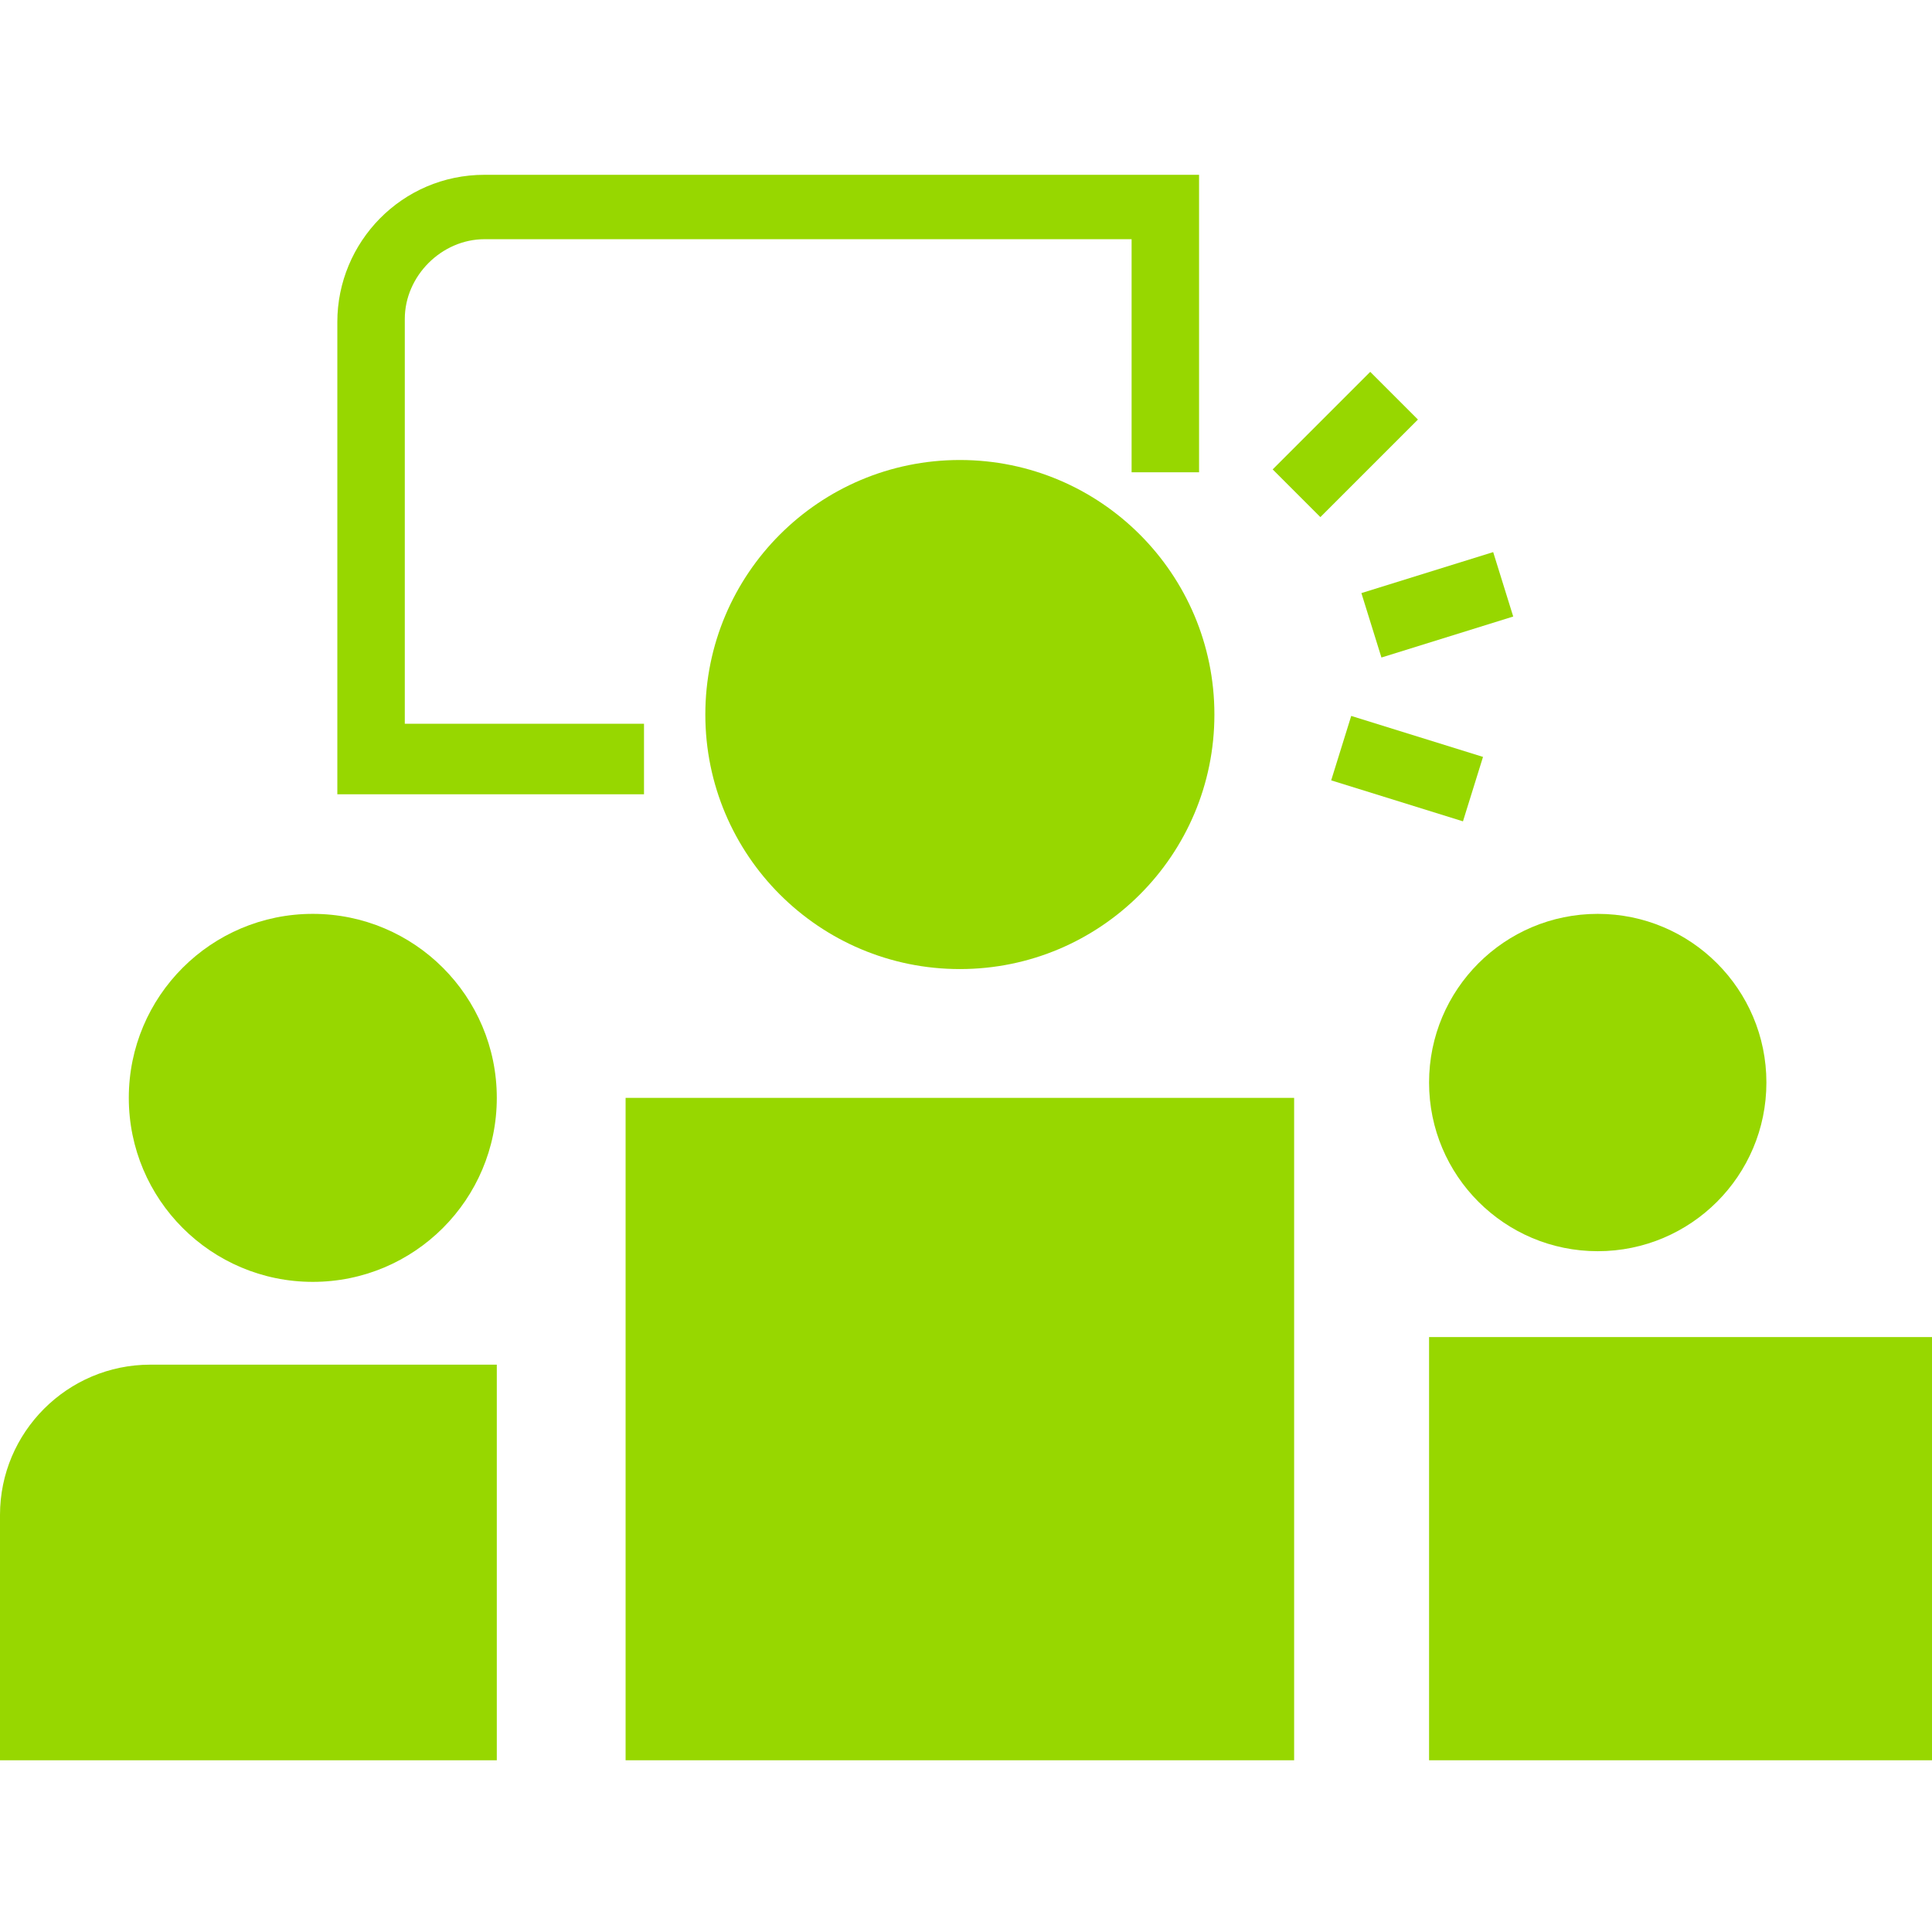 <?xml version="1.0" encoding="utf-8"?>
<!-- Generator: Adobe Illustrator 28.1.0, SVG Export Plug-In . SVG Version: 6.00 Build 0)  -->
<svg version="1.1" id="grid" xmlns="http://www.w3.org/2000/svg" xmlns:xlink="http://www.w3.org/1999/xlink" x="0px" y="0px"
	 width="63px" height="63px" viewBox="0 0 63 63" style="enable-background:new 0 0 63 63;" xml:space="preserve">
<style type="text/css">
	.st0{fill:#97D700;}
</style>
<g>
	<g>
		<path class="st0" d="M21,25.9H11V10.5c0-2.6,2.1-4.8,4.8-4.8h23.3v9.7h-2.2V7.8H15.8c-1.4,0-2.6,1.2-2.6,2.6v13.2H21V25.9z"/>
	</g>
	<g>
		<rect x="41.6" y="13.4" transform="matrix(0.707 -0.707 0.707 0.707 2.615 35.244)" class="st0" width="4.5" height="2.2"/>
	</g>
	<g>
		
			<rect x="44.6" y="18.6" transform="matrix(0.955 -0.297 0.297 0.955 -3.724 14.823)" class="st0" width="4.5" height="2.2"/>
	</g>
	<g>
		<rect x="44.8" y="22.9" transform="matrix(0.297 -0.955 0.955 0.297 8.233 61.429)" class="st0" width="2.2" height="4.5"/>
	</g>
	<path class="st0" d="M0,49.4c0-2.7,2.2-4.9,4.9-4.9h11.3v12.9H0V49.4L0,49.4z"/>
	<polygon class="st0" points="46.6,43.6 63,43.6 63,53.2 63,57.4 46.6,57.4 	"/>
	<rect x="20.4" y="35.8" class="st0" width="21.8" height="21.6"/>
	<circle class="st0" cx="10.2" cy="35.8" r="6"/>
	<circle class="st0" cx="52.1" cy="35.3" r="5.5"/>
	<circle class="st0" cx="31.3" cy="23.3" r="8.3"/>
</g>
</svg>

